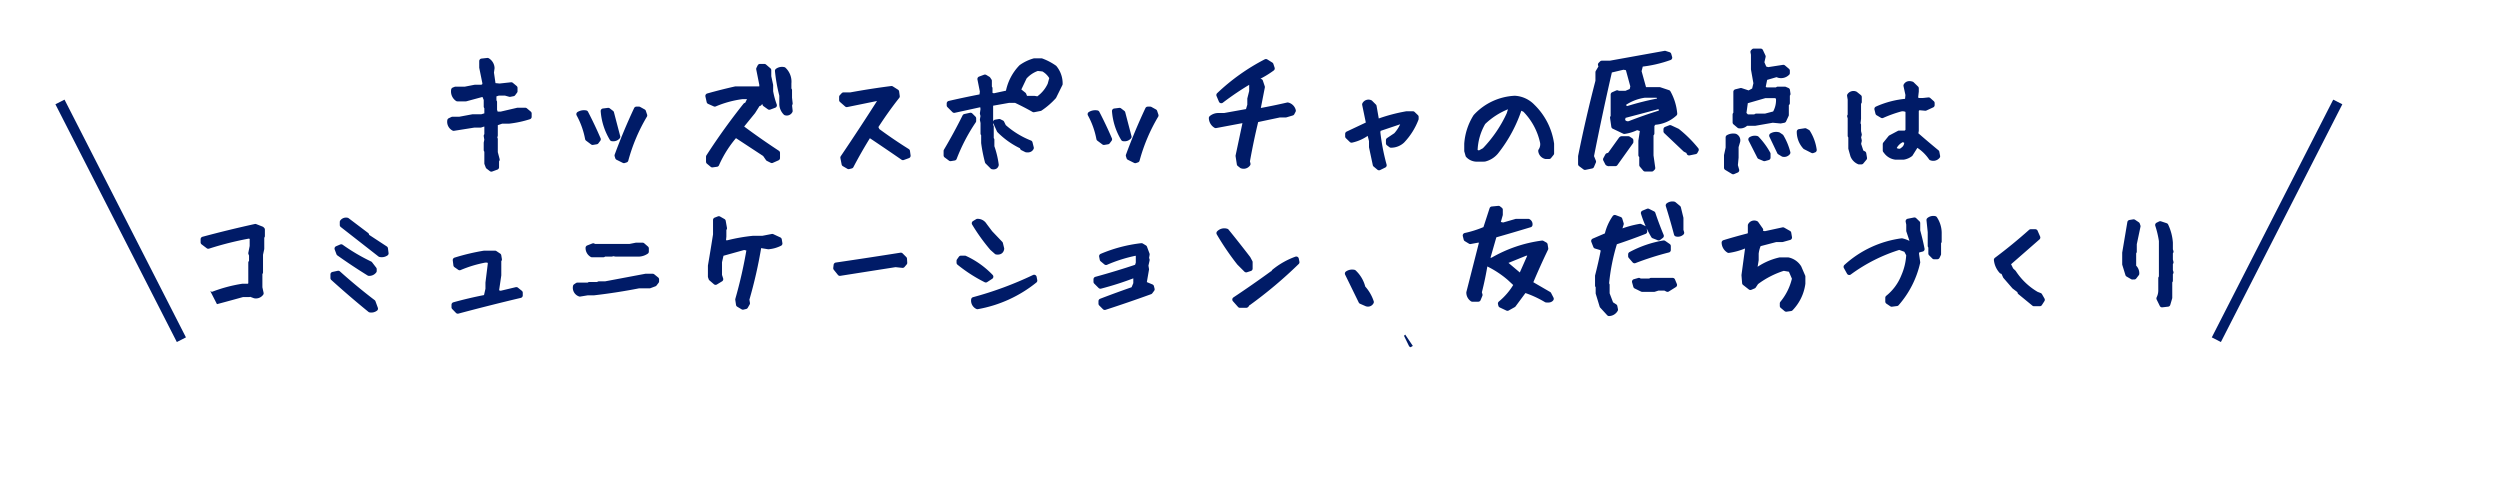 <svg xmlns="http://www.w3.org/2000/svg" xmlns:xlink="http://www.w3.org/1999/xlink" width="488.954" height="98.168" viewBox="0 0 488.954 98.168">
  <defs>
    <filter id="Path_4255" x="29.368" y="0" width="425.95" height="91.44" filterUnits="userSpaceOnUse">
      <feOffset dx="10" dy="10" input="SourceAlpha"/>
      <feGaussianBlur stdDeviation="5" result="blur"/>
      <feFlood flood-opacity="0.161"/>
      <feComposite operator="in" in2="blur"/>
      <feComposite in="SourceGraphic"/>
    </filter>
    <filter id="Path_4066" x="0" y="8.213" width="67.204" height="89.955" filterUnits="userSpaceOnUse">
      <feOffset dx="10" dy="10" input="SourceAlpha"/>
      <feGaussianBlur stdDeviation="5" result="blur-2"/>
      <feFlood flood-opacity="0.161"/>
      <feComposite operator="in" in2="blur-2"/>
      <feComposite in="SourceGraphic"/>
    </filter>
    <filter id="Path_4067" x="421.75" y="8.213" width="67.204" height="89.955" filterUnits="userSpaceOnUse">
      <feOffset dx="10" dy="10" input="SourceAlpha"/>
      <feGaussianBlur stdDeviation="5" result="blur-3"/>
      <feFlood flood-opacity="0.161"/>
      <feComposite operator="in" in2="blur-3"/>
      <feComposite in="SourceGraphic"/>
    </filter>
  </defs>
  <g id="sec5_txt2" transform="translate(-366.273 -8245.31)">
    <g transform="matrix(1, 0, 0, 1, 366.27, 8245.31)" filter="url(#Path_4255)">
      <path id="Path_4255-2" data-name="Path 4255" d="M65.379,23.881l-.635-.488-.244-.635v-2.49l-.122-.122V18.754l.122-.61-.122-.757.122-.122v-2l-.488-.244-.757.244H62.01l-4,.635a1.425,1.425,0,0,1-.757-1.514l.513-.244h1.367l2.612-.488H63.5l.879-.269.122-.122V11.771l-.122-.122V10.258l-.366-.879-.391-.122-3.247.879H58.738A1.747,1.747,0,0,1,58.006,8.4l.366-.146h1.88l1.88-.366H63.5l.513-.244.122-.513L63.5,4.008V2.763l1.123-.122A1.822,1.822,0,0,1,65.5,4.13l-.122.879.366,2.515,1.245.122L69.261,7.4l.732.61v.635l-.366.488-.635.122-.879-.244H66.746l-.757.244-.122.122v1.27l.122.122v1.611l.269.757h1l3.247-.757H72l.757.635v.635a20.529,20.529,0,0,1-4,.854H67.381l-1.123.391-.122.122v2.246l-.146.635.146.122v2.612l.366,1.392-.122.122v1.367Zm25.928-1.66-1.221-.61-.122-.391q1.709-4.639,3.784-9.058h.488l.879.488.244.732A34.886,34.886,0,0,0,91.673,22.1Zm-6.128-3.564-.977-.732a16.142,16.142,0,0,0-1.709-4.785,1.917,1.917,0,0,1,1.343-.244q1.343,2.588,2.441,5.151l-.366.488Zm3.809-.732a12.13,12.13,0,0,1-1.733-5.4l.977-.122.635.488q.61,2.344,1.221,4.663A1.162,1.162,0,0,1,88.987,17.924Zm19.6,5.127-.732-.61v-.977q3.32-5.151,7.227-10.059h.244l.854-1.709h-1.709a20.541,20.541,0,0,0-5.4,1.465l-1.1-.488-.244-1.1q2.686-.757,5.4-1.367h5.151V7.353l-.61-3.052.244-.488h.854l.854.732V5.766l.366,1.709V8.7a16.307,16.307,0,0,0,.732,2.71l-.977.366-.854-.61-.244-.854h-.244l-.61.732h-.244l-1,1.587-2.2,2.71v.488q3.442,2.563,6.982,4.883v1l-1.1.488-.732-.366-.61-.879-5.762-3.784a22.328,22.328,0,0,0-3.687,5.762ZM122.923,12.87a2.484,2.484,0,0,1-.732-1.831V9.452a31.328,31.328,0,0,1-.854-4.785,1.533,1.533,0,0,1,1.221-.244,3.238,3.238,0,0,1,1,2.686V8.329l.122.122V9.94l.122,1.1-.122.366.122,1.1A.722.722,0,0,1,122.923,12.87Zm12.329,10.522-.879-.513-.244-1.245q3.882-5.737,7.617-11.621h-.757l-6.1,1.245-1-.879V9.77l.366-.391h1.367q4-.732,8.008-1.245l1,.635.122.879Q142.5,12.5,140.5,15.629l.366.757q2.881,2.124,5.884,4l.122.879-1,.366q-3.247-2.246-6.616-4.492-1.88,3-3.516,6.128Zm28.125.024-.977-.977a30.124,30.124,0,0,1-.732-3.687V17.045l-.122-.122v-2.1l-.122-.61.122-.732-.122-.488.122-.854-.122-.854h-.488l-5.029,1.1-.977-.977v-.366Q158.1,10.307,161.3,9.7l.122-1-.488-2.441.977-.366.61.366.244.366V7.963l.122.122V9.33l.732.244,2.832-.61a9.572,9.572,0,0,1,2.563-5.029,8.23,8.23,0,0,1,2.563-1.221h1.367a11.035,11.035,0,0,1,2.563,1.343,4.857,4.857,0,0,1,1.1,3.174L175.389,9.7a14.469,14.469,0,0,1-2.686,2.319l-1.245.244q-1.709-.977-3.54-1.831h-1.343l-3.442.61-.122.122v4.3l.122.122v2.441l.122.122v1.343a17.261,17.261,0,0,1,.854,3.564Q163.987,23.539,163.377,23.417Zm-8.2-1.587-.854-.635v-.854q1.953-3.3,3.662-6.738l1.1-.244.61.61v.488a36.2,36.2,0,0,0-3.784,7.251ZM169.993,20.1l-.732-.366v-.244a15.52,15.52,0,0,1-4.541-3.174l-.732-1.611.732-.122.488.244.366.757a17.165,17.165,0,0,0,5.151,3.174l.244.977Q170.726,20.219,169.993,20.1Zm2.441-10.034a6.857,6.857,0,0,0,2.222-2.71l.366-1.343A4.316,4.316,0,0,0,173.313,4.3l-1.123-.122a5.941,5.941,0,0,0-2.563,1.709l-1.221,2.563,1.1.879.244.61.122.122h1.709l.732.122Zm18.872,12.158-1.221-.61-.122-.391q1.709-4.639,3.784-9.058h.488l.879.488.244.732a34.886,34.886,0,0,0-3.687,8.716Zm-6.128-3.564-.977-.732a16.142,16.142,0,0,0-1.709-4.785,1.917,1.917,0,0,1,1.343-.244q1.343,2.588,2.441,5.151l-.366.488Zm3.809-.732a12.13,12.13,0,0,1-1.733-5.4l.977-.122.635.488q.61,2.344,1.221,4.663A1.162,1.162,0,0,1,188.987,17.924Zm23.145,5.322-.464-.366-.244-1.587,1.44-6.787-.61-.122-5.2.977A1.771,1.771,0,0,1,206.2,13.9a2.1,2.1,0,0,1,1.343-.488h1.2l4.614-.83.366-1.221V10.136l.366-1.465v-1.2l.122-.61-.488-.122a55.92,55.92,0,0,0-5.591,3.76l-.464-1.1a39.944,39.944,0,0,1,9.2-6.543l.977.61.244.732a18.128,18.128,0,0,1-3.027,1.807l-.122.366.854.366.366,1.1-.854,4.37.488.244q2.661-.488,5.322-1.1a1.506,1.506,0,0,1,1.1,1.1l-.244.464-1.221.366h-1.2q-2.319.488-4.614.977-.977,4-1.709,8.13l.122.488A1.025,1.025,0,0,1,212.132,23.246Zm26.855.366-.732-.61-.732-3.442V18.339l-.366-1.465-.366-.122a8.057,8.057,0,0,1-3.174,1.465l-.757-.732V17l3.931-1.855.122-.366-.732-3.54a.839.839,0,0,1,1.1-.366l.732.732.488,2.808.366.122a32.848,32.848,0,0,1,5.518-1.465H245.6l.635.61v.366a12.852,12.852,0,0,1-2.71,4.3,3.25,3.25,0,0,1-2.2.854l-.488-.366v-.61l1.465-.977a7.526,7.526,0,0,0,1.587-2.71h-.61l-4.419,1.489-.122.61a41.954,41.954,0,0,0,1.245,6.494Zm19.141-1.685a2.333,2.333,0,0,1-1.733-.757l-.244-.854V18.949a11.516,11.516,0,0,1,1.733-5.322,11.123,11.123,0,0,1,7.666-3.589,5.234,5.234,0,0,1,3.467,1.611,12.676,12.676,0,0,1,3.711,7.3V20.8l-.488.61H271.6a1.253,1.253,0,0,1-.977-1.1,2.29,2.29,0,0,0,.366-1.611,12.95,12.95,0,0,0-3.467-6.445l-1-.488a27.38,27.38,0,0,1-4.687,8.789,4.233,4.233,0,0,1-2.222,1.367Zm1.489-1.733a25.262,25.262,0,0,0,4.81-7.056l.391-1.245-.635-.244a14.467,14.467,0,0,0-4.834,3.1,11.61,11.61,0,0,0-1.587,5.566.91.91,0,0,0,.977.366Zm31.421,3.662-.659-.781V21.293l-.171-.146V18.363l.342-2.271-1.123-.366a7.9,7.9,0,0,1-2.466.781l-2.051-.977-.244-1.709.122-.146V9.306l.781-.342.1.1H287.3l1.147-.488.2-.879-.977-3.589-.879-.171-2.686.635q-1.929,8.374-3.589,16.821l.415,1.025-.366.854-1.294.269-.854-.635V21.391q1.465-7.3,3.394-14.722V4.936l.635-1.074-.146-.415.269-.269h1.611L294.9,1.249l.757.244.171.586a24.05,24.05,0,0,1-5.664,1.294l-.342,1.367.928,3.345.2.269h2.905l1.685.562a10.254,10.254,0,0,1,1.27,4.126,6.344,6.344,0,0,1-4.053,1.685l-.415.562V16.9l-.171.171v4.175l.342,2.417-.2.2Zm-7.178-1.05-.171-.073-.391-.757.391-.732.415-.122,2.222-3.1.1-.073h1.318l.488.317v.293L285.2,22.807Zm15.771-2.1-.122-.342-.635-.317-3.76-3.564v-.391l.806-.317,1.416.659a23.791,23.791,0,0,1,3.687,3.662l-.2.366Zm-5.615-7.837.415-.83-.83-.391-6.836,1.807-.171.9a1.159,1.159,0,0,0,1.416.61Q291.014,13.8,294.017,12.87Zm-.293-2.344.244-.879-.659-.22h-2.417a9.527,9.527,0,0,0-3.979,1.538l-.22.684.806.439A53.548,53.548,0,0,1,293.724,10.526ZM308.25,24.394l-1.294-.781V21.2l.317-1.465V17.68a2.018,2.018,0,0,1,1.367-.22.874.874,0,0,1,.488.977l-.317,1.074v2.1l-.146,1.538.269.952Zm6.1-2.563-.928-.391-1.709-3.369a1.456,1.456,0,0,1,1.147-.171,14.128,14.128,0,0,1,2.2,3v.732Zm3.662-.854-.684-.415-1.538-3.223a1.7,1.7,0,0,1,1.318-.171l.537.366a11.863,11.863,0,0,1,1.294,3.125A.9.9,0,0,1,318.016,20.976Zm5.762-.708-1.44-.732a4.357,4.357,0,0,1-1.147-2.979l1.147-.171.488.269a8.759,8.759,0,0,1,1.27,3.491Zm-14.355-4.858-.781-.659V13.212l.146-.146v-4.3l.977-.244,1.563.513,1.074-.586.317-1.343-.488-2.759V1.469l-.1-.513.146-.146h1.343l.488,1.05-.269,1.172.513,1.2.708.22,3-.464.781.659v.439a1.725,1.725,0,0,1-1.611.464l-.488-.171-2.271.659-.391,1.9.488.464h2.271l.146-.146h1.367l.513.22.1.708-.122.122v1.66l-.2.146v2.173l-.488,1.05-.635.122-1.538-.146-3.491.61h-1.733A1.487,1.487,0,0,1,309.422,15.409Zm6.982-2.368a5.177,5.177,0,0,0,.708-3.149l-.464-.391h-2.173l-3.809,1.1-.342,2.466.586.61H312.6l.146-.146h1.782Zm16.479,9.424a2.237,2.237,0,0,1-1.221-1.245l-.391-1.392V17.484l-.122-.122V13.871l-.1-.342.1-.1V10.258l-.122-.757a.914.914,0,0,1,1.123-.317l.757.61v.952l-.146.122v3.149l-.122,1.074.122.146v1.27l.146.635-.146.513.146.659-.146.659.537,1.636.488.244.146.879-.61.732Zm14.087-.781a8.758,8.758,0,0,0-2.515-2.441h-.464l-1.074,1.709a3.021,3.021,0,0,1-1.367.586h-1.538a2.7,2.7,0,0,1-1.733-.952l-.269-.342V19l1.025-1.27,1.66-.879h1.318l.439-.439v-4a1.8,1.8,0,0,0-1.44-.293,25.5,25.5,0,0,0-3.613,1.294l-.83-.488-.2-.806a17.606,17.606,0,0,1,5.957-1.514l.122-1.245-.391-1.807q.342-.562,1.147-.293l.854.83V8.7l-.122,1.05.146.732h1.245l1.147-.122.684.61v.391l-1.318.61-1.343-.122-.439.439v4.077l-.122.708q2.1,1.831,4.15,3.516l.146.781A1.083,1.083,0,0,1,346.971,21.684Zm-5.493-1.611a1.726,1.726,0,0,0,.708-1.685l-.757-.317a3.141,3.141,0,0,0-1.66,1.514v.464a1.569,1.569,0,0,0,1.318.317ZM9.4,50.392l-.757-.61V48.9l1.733-.61.391.122A28.231,28.231,0,0,1,16.722,46.8h1.245l.366-.391V42.188l.146-.122V40.7l-.146-.366.269-1.367V37.721l.122-.513-.757-.244a63.237,63.237,0,0,0-7.959,2l-1-.757V37.6q5.1-1.367,10.205-2.49l1.245.488.122.122v1.245l-.122.122v2.368l-.244,1.123v3.491l-.122.122v2.856l.244,1.123a1.244,1.244,0,0,1-1.245.488l-1-.366-.122.122H16.722Q13.133,49.415,9.4,50.392Zm32.251,1.025q-3.687-3-7.251-6.226v-.708l1.025-.22q3.345,3,6.812,5.64l.464,1.27A1.332,1.332,0,0,1,41.648,51.417Zm-.22-7.153q-3-1.855-5.884-3.906L35.2,39.43l.806-.342a37.841,37.841,0,0,0,5.64,3.32l.806,1.05V43.8A1.191,1.191,0,0,1,41.429,44.264ZM43.6,40.577l-7.373-5.762v-.586a.9.9,0,0,1,.928-.342l3.809,2.881v.244l3.687,2.417.122.928A1.476,1.476,0,0,1,43.6,40.577Zm15.21,11.084-.732-.757v-.488q3.076-.854,6.274-1.465l.366-1.611V46.119l.488-3.955-.366-.488h-.732a23.706,23.706,0,0,0-4.932,1.489l-.732-.513-.122-.977a41.1,41.1,0,0,1,5.664-1.343h2.1l.732.488.122.732-.122.122V44.63l-.488,3.32.854.244,3.076-.732.757.61v.513Q64.842,50.05,58.812,51.661Zm23.877-3.345a1.292,1.292,0,0,1-.854-1.489l.366-.244h2.222l.122-.122h1.733l.122-.122h1.245l7.91-1.489h1.367l.757.61v.366l-.391.513-.977.366h-2.1q-4.346.854-8.789,1.367H84.178Zm2.368-7.69a1.52,1.52,0,0,1-.757-1.343l1-.391.122.122h7.056l1.221-.244h1.245l.732.635v.61a2.805,2.805,0,0,1-1.587.488H89.744l-.732-.122-.122.122H87.4l-.122.122ZM114.573,50.88l-.854-.513-.146-.977a90.318,90.318,0,0,0,2.246-9.961l-1-.244-4.468,1.245-.366,1.611v2.612l.244.757-1,.61-.879-.757-.122-.366V42.8q.513-3,1-6.1V33.839l.635-.244.854.488.244,1.367-.122.122v1.489l-.122,1.245h.879a33.777,33.777,0,0,1,4.98-.879h1.855l1.88-.366,1.367.635.122.732a6.209,6.209,0,0,1-2.246.635l-1.489-.244-.366.122a88.489,88.489,0,0,1-2.368,10.449l.122.732-.366.635Zm18.97-6.616-.806-1,.073-.61q6.323-.928,12.646-1.929l.708.708.049.781-.415.488-1.392-.146Q138.963,43.409,133.543,44.264Zm26.9,6.519a1.3,1.3,0,0,1-.732-1.367,69.216,69.216,0,0,0,11.816-4.37l.122.635A24.72,24.72,0,0,1,160.447,50.782Zm1.636-5.225a29.1,29.1,0,0,1-5.225-3.369v-.366l.366-.513h.757a16.52,16.52,0,0,1,5.078,3.613Zm2.1-5.469-.854-.757a36.755,36.755,0,0,1-3.491-4.858l.61-.366a1.541,1.541,0,0,1,1.367.757l1.123,1.489,2,2.1.244,1Q165.062,40.211,164.183,40.089Zm21.167,10.84-.732-.732v-.488q3.174-1.221,6.348-2.319l.464-1.1V44.947l-.464-.244a59.847,59.847,0,0,1-6.47,2.075l-.854-.854v-.488q4.028-1.1,8.032-2.441l.244-.732V40.553l-.488-.244a28.932,28.932,0,0,0-5.835,1.831l-.732-.61-.122-.61a28.172,28.172,0,0,1,7.788-2.051l.61.366.488,1.318-.122.732.122.366-.244,1.1.122.732-.488,2.808,1.465.61.122.488-.366.488Q189.866,49.464,185.35,50.929Zm26.44-.415-1-1.123q3.711-2.466,7.3-5.078h.244l.122-.366A14.774,14.774,0,0,1,222.8,41.48l.122.61a85.044,85.044,0,0,1-9.424,7.935h-.244l-.122.366-.122.122Zm1.221-6.934-1.367-1.367a50.874,50.874,0,0,1-3.955-5.811,1.443,1.443,0,0,1,1.489-.366q2.1,2.588,4.2,5.322l.391.732v1.245Zm23.584,6.665-1.123-.488-2.661-5.444a1.651,1.651,0,0,1,1.27-.244,6.091,6.091,0,0,1,1.758,3.027,7.614,7.614,0,0,1,1.636,2.783A.722.722,0,0,1,236.595,50.245Zm27.515.854-1.294-.61-.073-.317a13.438,13.438,0,0,0,3.125-3.711l-1.367-1.27a19.489,19.489,0,0,0-4.712-3q-.488,3.027-1.2,5.786l.146.513-.342.83h-1.147a1.557,1.557,0,0,1-.684-1.294l2.612-10.254H258.3l-1.465.269-.806-.488-.171-.684a21.306,21.306,0,0,0,3.955-1.27l1.27-3.906,1.27-.122.342.269v.952l-.513,1.807,1.1.244,2.539-.732h2.344a.621.621,0,0,1,.342.659q-3.369,1.025-6.982,2.051l-1.44,5.029,1.1-.171a25.931,25.931,0,0,1,9.717-3.32l.562.317.122.757q-1.538,3.174-3.052,6.787l3.662,2.124.464.9q-.22.317-.977.22a20.861,20.861,0,0,0-4.248-1.929l-2.148,2.905Zm2.832-6.714,1.807-4.077H267.7l-4.565,1.855.781.391,2.661,2.246Zm17.041,7.739-1.367-1.489-.757-2.49V46.778l-.122-.122v-1.88q.635-2.466,1.123-4.956l-.244-.513-1.245-.366-.391-1,2.612-1.123a9.716,9.716,0,0,1,1.514-3.467l.977.366.269.879-.513,1.611h.244a19.676,19.676,0,0,1,3.979-1.123l.757.366.122.635q-2.856,1.123-5.835,2.1a39.622,39.622,0,0,0-1.636,8.228l.122.122v1.733l.757,2,.757.488.122.61A1.484,1.484,0,0,1,283.982,52.125Zm6.47-4.736-1.245-.61-.244-.879.854-.244.122.122h2.124l.122-.122h4.224l.366.879-1.367.854-.488-.244h-1.367l-.757.244ZM288.963,41.8l-.757-.879v-.366a21.153,21.153,0,0,1,6.47-2.222l.879.61V39.7A57.485,57.485,0,0,0,288.963,41.8Zm4.712-4.468-1-.391a20.739,20.739,0,0,1-1.978-4.468l.879-.366.977.488q.757,2.246,1.636,4.346Zm3.491-.757q-.757-2.856-1.611-5.591a1.322,1.322,0,0,1,1.1-.244l.879.732.488,2v2.368l.146.488A1.072,1.072,0,0,1,297.166,36.573Zm21.46,14.7-.757-.635v-.488a11.64,11.64,0,0,0,2.393-4.883l-.757-1.758-1.392-.244a17.547,17.547,0,0,0-5.371,2.759l-.488.732-.635.269-1.123-.879-.122-1.514.757-5.615-.635-.122a12.727,12.727,0,0,1-3.125.879,1.839,1.839,0,0,1-.879-1.514q2.393-.732,4.883-1.367l.244-.366V34.889a.844.844,0,0,1,1.123-.366l.879,1.245-.122.635,1,.122,3.491-.757,1.123.635.146.854-1.392.391h-1.245l-3.369.879a6.256,6.256,0,0,0-.513,1.855v1.27l-.366,2.246h.244a12.232,12.232,0,0,1,4.761-2.246h1.611a3.307,3.307,0,0,1,2.124,1.489l.757,1.758v1.367a8.637,8.637,0,0,1-2.368,4.883Zm20.63-.977-.757-.513v-.732a10.2,10.2,0,0,0,3.1-4.2,11.9,11.9,0,0,0,1-4.224l-.513-.977-1.343-.488a32.8,32.8,0,0,0-9.79,4.932l-.61-1.1a20.111,20.111,0,0,1,10.889-5.078,5.376,5.376,0,0,1,2.1.977V38.16l-.732-2.222V34.693l-.122-.61,1.221-.244.635.61v1.489q.488,1.733.854,3.589l-.977.244-.122.61.244,1.733a18.286,18.286,0,0,1-4.1,8.057Zm8.3-9.277-.635-.635V39.015l-.122-.122v-2.71l-.244-2.344a1.318,1.318,0,0,1,1.123-.269,5.134,5.134,0,0,1,.854,2.979v1.489l-.122.122V40.5l-.244.513Zm19.531,9.18-2.734-2.246v-.244l-1.123-.854-1.733-2-.391-.879-.366-.122a3.9,3.9,0,0,1-1-2.222q3.491-2.612,6.714-5.493h.879l.488,1.123q-2.979,2.612-5.835,5.1l.61,1.245.513.488a13.354,13.354,0,0,0,4.468,4.248l.635.244.488.854-.488.757Zm25.049.22-.61-1.245a3.552,3.552,0,0,0,.366-1.611V45.216l.122-.122V37.916a19.132,19.132,0,0,0-.732-3.1l.488-.244,1.1.366a9.353,9.353,0,0,1,.879,3.345v1.367l.122.366-.122.122v1.489l.122.488-.122.122v1.489l.122.366-.122.122V45.7l-.122.122v3.223l-.366,1.245Zm-5.811-5.444-.879-.513-.61-1.978V40.26l1-5.933.732-.122.732.488.122.366-.732,3.467v1.489l-.122.122v2.856a1.626,1.626,0,0,1,.61,1.343l-.488.635Z" transform="translate(30.73 9.19)" fill="#001b67" stroke="#fff" stroke-linecap="round" stroke-linejoin="round" stroke-width="10"/>
    </g>
    <path id="Path_4256" data-name="Path 4256" d="M65.379,23.881l-.635-.488-.244-.635v-2.49l-.122-.122V18.754l.122-.61-.122-.757.122-.122v-2l-.488-.244-.757.244H62.01l-4,.635a1.425,1.425,0,0,1-.757-1.514l.513-.244h1.367l2.612-.488H63.5l.879-.269.122-.122V11.771l-.122-.122V10.258l-.366-.879-.391-.122-3.247.879H58.738A1.747,1.747,0,0,1,58.006,8.4l.366-.146h1.88l1.88-.366H63.5l.513-.244.122-.513L63.5,4.008V2.763l1.123-.122A1.822,1.822,0,0,1,65.5,4.13l-.122.879.366,2.515,1.245.122L69.261,7.4l.732.61v.635l-.366.488-.635.122-.879-.244H66.746l-.757.244-.122.122v1.27l.122.122v1.611l.269.757h1l3.247-.757H72l.757.635v.635a20.529,20.529,0,0,1-4,.854H67.381l-1.123.391-.122.122v2.246l-.146.635.146.122v2.612l.366,1.392-.122.122v1.367Zm25.928-1.66-1.221-.61-.122-.391q1.709-4.639,3.784-9.058h.488l.879.488.244.732A34.886,34.886,0,0,0,91.673,22.1Zm-6.128-3.564-.977-.732a16.142,16.142,0,0,0-1.709-4.785,1.917,1.917,0,0,1,1.343-.244q1.343,2.588,2.441,5.151l-.366.488Zm3.809-.732a12.13,12.13,0,0,1-1.733-5.4l.977-.122.635.488q.61,2.344,1.221,4.663A1.162,1.162,0,0,1,88.987,17.924Zm19.6,5.127-.732-.61v-.977q3.32-5.151,7.227-10.059h.244l.854-1.709h-1.709a20.541,20.541,0,0,0-5.4,1.465l-1.1-.488-.244-1.1q2.686-.757,5.4-1.367h5.151V7.353l-.61-3.052.244-.488h.854l.854.732V5.766l.366,1.709V8.7a16.307,16.307,0,0,0,.732,2.71l-.977.366-.854-.61-.244-.854h-.244l-.61.732h-.244l-1,1.587-2.2,2.71v.488q3.442,2.563,6.982,4.883v1l-1.1.488-.732-.366-.61-.879-5.762-3.784a22.328,22.328,0,0,0-3.687,5.762ZM122.923,12.87a2.484,2.484,0,0,1-.732-1.831V9.452a31.328,31.328,0,0,1-.854-4.785,1.533,1.533,0,0,1,1.221-.244,3.238,3.238,0,0,1,1,2.686V8.329l.122.122V9.94l.122,1.1-.122.366.122,1.1A.722.722,0,0,1,122.923,12.87Zm12.329,10.522-.879-.513-.244-1.245q3.882-5.737,7.617-11.621h-.757l-6.1,1.245-1-.879V9.77l.366-.391h1.367q4-.732,8.008-1.245l1,.635.122.879Q142.5,12.5,140.5,15.629l.366.757q2.881,2.124,5.884,4l.122.879-1,.366q-3.247-2.246-6.616-4.492-1.88,3-3.516,6.128Zm28.125.024-.977-.977a30.124,30.124,0,0,1-.732-3.687V17.045l-.122-.122v-2.1l-.122-.61.122-.732-.122-.488.122-.854-.122-.854h-.488l-5.029,1.1-.977-.977v-.366Q158.1,10.307,161.3,9.7l.122-1-.488-2.441.977-.366.61.366.244.366V7.963l.122.122V9.33l.732.244,2.832-.61a9.572,9.572,0,0,1,2.563-5.029,8.23,8.23,0,0,1,2.563-1.221h1.367a11.035,11.035,0,0,1,2.563,1.343,4.857,4.857,0,0,1,1.1,3.174L175.389,9.7a14.469,14.469,0,0,1-2.686,2.319l-1.245.244q-1.709-.977-3.54-1.831h-1.343l-3.442.61-.122.122v4.3l.122.122v2.441l.122.122v1.343a17.261,17.261,0,0,1,.854,3.564Q163.987,23.539,163.377,23.417Zm-8.2-1.587-.854-.635v-.854q1.953-3.3,3.662-6.738l1.1-.244.61.61v.488a36.2,36.2,0,0,0-3.784,7.251ZM169.993,20.1l-.732-.366v-.244a15.52,15.52,0,0,1-4.541-3.174l-.732-1.611.732-.122.488.244.366.757a17.165,17.165,0,0,0,5.151,3.174l.244.977Q170.726,20.219,169.993,20.1Zm2.441-10.034a6.857,6.857,0,0,0,2.222-2.71l.366-1.343A4.316,4.316,0,0,0,173.313,4.3l-1.123-.122a5.941,5.941,0,0,0-2.563,1.709l-1.221,2.563,1.1.879.244.61.122.122h1.709l.732.122Zm18.872,12.158-1.221-.61-.122-.391q1.709-4.639,3.784-9.058h.488l.879.488.244.732a34.886,34.886,0,0,0-3.687,8.716Zm-6.128-3.564-.977-.732a16.142,16.142,0,0,0-1.709-4.785,1.917,1.917,0,0,1,1.343-.244q1.343,2.588,2.441,5.151l-.366.488Zm3.809-.732a12.13,12.13,0,0,1-1.733-5.4l.977-.122.635.488q.61,2.344,1.221,4.663A1.162,1.162,0,0,1,188.987,17.924Zm23.145,5.322-.464-.366-.244-1.587,1.44-6.787-.61-.122-5.2.977A1.771,1.771,0,0,1,206.2,13.9a2.1,2.1,0,0,1,1.343-.488h1.2l4.614-.83.366-1.221V10.136l.366-1.465v-1.2l.122-.61-.488-.122a55.92,55.92,0,0,0-5.591,3.76l-.464-1.1a39.944,39.944,0,0,1,9.2-6.543l.977.61.244.732a18.128,18.128,0,0,1-3.027,1.807l-.122.366.854.366.366,1.1-.854,4.37.488.244q2.661-.488,5.322-1.1a1.506,1.506,0,0,1,1.1,1.1l-.244.464-1.221.366h-1.2q-2.319.488-4.614.977-.977,4-1.709,8.13l.122.488A1.025,1.025,0,0,1,212.132,23.246Zm26.855.366-.732-.61-.732-3.442V18.339l-.366-1.465-.366-.122a8.057,8.057,0,0,1-3.174,1.465l-.757-.732V17l3.931-1.855.122-.366-.732-3.54a.839.839,0,0,1,1.1-.366l.732.732.488,2.808.366.122a32.848,32.848,0,0,1,5.518-1.465H245.6l.635.61v.366a12.852,12.852,0,0,1-2.71,4.3,3.25,3.25,0,0,1-2.2.854l-.488-.366v-.61l1.465-.977a7.526,7.526,0,0,0,1.587-2.71h-.61l-4.419,1.489-.122.61a41.954,41.954,0,0,0,1.245,6.494Zm19.141-1.685a2.333,2.333,0,0,1-1.733-.757l-.244-.854V18.949a11.516,11.516,0,0,1,1.733-5.322,11.123,11.123,0,0,1,7.666-3.589,5.234,5.234,0,0,1,3.467,1.611,12.676,12.676,0,0,1,3.711,7.3V20.8l-.488.61H271.6a1.253,1.253,0,0,1-.977-1.1,2.29,2.29,0,0,0,.366-1.611,12.95,12.95,0,0,0-3.467-6.445l-1-.488a27.38,27.38,0,0,1-4.687,8.789,4.233,4.233,0,0,1-2.222,1.367Zm1.489-1.733a25.262,25.262,0,0,0,4.81-7.056l.391-1.245-.635-.244a14.467,14.467,0,0,0-4.834,3.1,11.61,11.61,0,0,0-1.587,5.566.91.91,0,0,0,.977.366Zm31.421,3.662-.659-.781V21.293l-.171-.146V18.363l.342-2.271-1.123-.366a7.9,7.9,0,0,1-2.466.781l-2.051-.977-.244-1.709.122-.146V9.306l.781-.342.1.1H287.3l1.147-.488.2-.879-.977-3.589-.879-.171-2.686.635q-1.929,8.374-3.589,16.821l.415,1.025-.366.854-1.294.269-.854-.635V21.391q1.465-7.3,3.394-14.722V4.936l.635-1.074-.146-.415.269-.269h1.611L294.9,1.249l.757.244.171.586a24.05,24.05,0,0,1-5.664,1.294l-.342,1.367.928,3.345.2.269h2.905l1.685.562a10.254,10.254,0,0,1,1.27,4.126,6.344,6.344,0,0,1-4.053,1.685l-.415.562V16.9l-.171.171v4.175l.342,2.417-.2.2Zm-7.178-1.05-.171-.073-.391-.757.391-.732.415-.122,2.222-3.1.1-.073h1.318l.488.317v.293L285.2,22.807Zm15.771-2.1-.122-.342-.635-.317-3.76-3.564v-.391l.806-.317,1.416.659a23.791,23.791,0,0,1,3.687,3.662l-.2.366Zm-5.615-7.837.415-.83-.83-.391-6.836,1.807-.171.9a1.159,1.159,0,0,0,1.416.61Q291.014,13.8,294.017,12.87Zm-.293-2.344.244-.879-.659-.22h-2.417a9.527,9.527,0,0,0-3.979,1.538l-.22.684.806.439A53.548,53.548,0,0,1,293.724,10.526ZM308.25,24.394l-1.294-.781V21.2l.317-1.465V17.68a2.018,2.018,0,0,1,1.367-.22.874.874,0,0,1,.488.977l-.317,1.074v2.1l-.146,1.538.269.952Zm6.1-2.563-.928-.391-1.709-3.369a1.456,1.456,0,0,1,1.147-.171,14.128,14.128,0,0,1,2.2,3v.732Zm3.662-.854-.684-.415-1.538-3.223a1.7,1.7,0,0,1,1.318-.171l.537.366a11.863,11.863,0,0,1,1.294,3.125A.9.9,0,0,1,318.016,20.976Zm5.762-.708-1.44-.732a4.357,4.357,0,0,1-1.147-2.979l1.147-.171.488.269a8.759,8.759,0,0,1,1.27,3.491Zm-14.355-4.858-.781-.659V13.212l.146-.146v-4.3l.977-.244,1.563.513,1.074-.586.317-1.343-.488-2.759V1.469l-.1-.513.146-.146h1.343l.488,1.05-.269,1.172.513,1.2.708.22,3-.464.781.659v.439a1.725,1.725,0,0,1-1.611.464l-.488-.171-2.271.659-.391,1.9.488.464h2.271l.146-.146h1.367l.513.22.1.708-.122.122v1.66l-.2.146v2.173l-.488,1.05-.635.122-1.538-.146-3.491.61h-1.733A1.487,1.487,0,0,1,309.422,15.409Zm6.982-2.368a5.177,5.177,0,0,0,.708-3.149l-.464-.391h-2.173l-3.809,1.1-.342,2.466.586.61H312.6l.146-.146h1.782Zm16.479,9.424a2.237,2.237,0,0,1-1.221-1.245l-.391-1.392V17.484l-.122-.122V13.871l-.1-.342.1-.1V10.258l-.122-.757a.914.914,0,0,1,1.123-.317l.757.61v.952l-.146.122v3.149l-.122,1.074.122.146v1.27l.146.635-.146.513.146.659-.146.659.537,1.636.488.244.146.879-.61.732Zm14.087-.781a8.758,8.758,0,0,0-2.515-2.441h-.464l-1.074,1.709a3.021,3.021,0,0,1-1.367.586h-1.538a2.7,2.7,0,0,1-1.733-.952l-.269-.342V19l1.025-1.27,1.66-.879h1.318l.439-.439v-4a1.8,1.8,0,0,0-1.44-.293,25.5,25.5,0,0,0-3.613,1.294l-.83-.488-.2-.806a17.606,17.606,0,0,1,5.957-1.514l.122-1.245-.391-1.807q.342-.562,1.147-.293l.854.83V8.7l-.122,1.05.146.732h1.245l1.147-.122.684.61v.391l-1.318.61-1.343-.122-.439.439v4.077l-.122.708q2.1,1.831,4.15,3.516l.146.781A1.083,1.083,0,0,1,346.971,21.684Zm-5.493-1.611a1.726,1.726,0,0,0,.708-1.685l-.757-.317a3.141,3.141,0,0,0-1.66,1.514v.464a1.569,1.569,0,0,0,1.318.317ZM9.4,50.392l-.757-.61V48.9l1.733-.61.391.122A28.231,28.231,0,0,1,16.722,46.8h1.245l.366-.391V42.188l.146-.122V40.7l-.146-.366.269-1.367V37.721l.122-.513-.757-.244a63.237,63.237,0,0,0-7.959,2l-1-.757V37.6q5.1-1.367,10.205-2.49l1.245.488.122.122v1.245l-.122.122v2.368l-.244,1.123v3.491l-.122.122v2.856l.244,1.123a1.244,1.244,0,0,1-1.245.488l-1-.366-.122.122H16.722Q13.133,49.415,9.4,50.392Zm32.251,1.025q-3.687-3-7.251-6.226v-.708l1.025-.22q3.345,3,6.812,5.64l.464,1.27A1.332,1.332,0,0,1,41.648,51.417Zm-.22-7.153q-3-1.855-5.884-3.906L35.2,39.43l.806-.342a37.841,37.841,0,0,0,5.64,3.32l.806,1.05V43.8A1.191,1.191,0,0,1,41.429,44.264ZM43.6,40.577l-7.373-5.762v-.586a.9.9,0,0,1,.928-.342l3.809,2.881v.244l3.687,2.417.122.928A1.476,1.476,0,0,1,43.6,40.577Zm15.21,11.084-.732-.757v-.488q3.076-.854,6.274-1.465l.366-1.611V46.119l.488-3.955-.366-.488h-.732a23.706,23.706,0,0,0-4.932,1.489l-.732-.513-.122-.977a41.1,41.1,0,0,1,5.664-1.343h2.1l.732.488.122.732-.122.122V44.63l-.488,3.32.854.244,3.076-.732.757.61v.513Q64.842,50.05,58.812,51.661Zm23.877-3.345a1.292,1.292,0,0,1-.854-1.489l.366-.244h2.222l.122-.122h1.733l.122-.122h1.245l7.91-1.489h1.367l.757.61v.366l-.391.513-.977.366h-2.1q-4.346.854-8.789,1.367H84.178Zm2.368-7.69a1.52,1.52,0,0,1-.757-1.343l1-.391.122.122h7.056l1.221-.244h1.245l.732.635v.61a2.805,2.805,0,0,1-1.587.488H89.744l-.732-.122-.122.122H87.4l-.122.122ZM114.573,50.88l-.854-.513-.146-.977a90.318,90.318,0,0,0,2.246-9.961l-1-.244-4.468,1.245-.366,1.611v2.612l.244.757-1,.61-.879-.757-.122-.366V42.8q.513-3,1-6.1V33.839l.635-.244.854.488.244,1.367-.122.122v1.489l-.122,1.245h.879a33.777,33.777,0,0,1,4.98-.879h1.855l1.88-.366,1.367.635.122.732a6.209,6.209,0,0,1-2.246.635l-1.489-.244-.366.122a88.489,88.489,0,0,1-2.368,10.449l.122.732-.366.635Zm18.97-6.616-.806-1,.073-.61q6.323-.928,12.646-1.929l.708.708.049.781-.415.488-1.392-.146Q138.963,43.409,133.543,44.264Zm26.9,6.519a1.3,1.3,0,0,1-.732-1.367,69.216,69.216,0,0,0,11.816-4.37l.122.635A24.72,24.72,0,0,1,160.447,50.782Zm1.636-5.225a29.1,29.1,0,0,1-5.225-3.369v-.366l.366-.513h.757a16.52,16.52,0,0,1,5.078,3.613Zm2.1-5.469-.854-.757a36.755,36.755,0,0,1-3.491-4.858l.61-.366a1.541,1.541,0,0,1,1.367.757l1.123,1.489,2,2.1.244,1Q165.062,40.211,164.183,40.089Zm21.167,10.84-.732-.732v-.488q3.174-1.221,6.348-2.319l.464-1.1V44.947l-.464-.244a59.847,59.847,0,0,1-6.47,2.075l-.854-.854v-.488q4.028-1.1,8.032-2.441l.244-.732V40.553l-.488-.244a28.932,28.932,0,0,0-5.835,1.831l-.732-.61-.122-.61a28.172,28.172,0,0,1,7.788-2.051l.61.366.488,1.318-.122.732.122.366-.244,1.1.122.732-.488,2.808,1.465.61.122.488-.366.488Q189.866,49.464,185.35,50.929Zm26.44-.415-1-1.123q3.711-2.466,7.3-5.078h.244l.122-.366A14.774,14.774,0,0,1,222.8,41.48l.122.61a85.044,85.044,0,0,1-9.424,7.935h-.244l-.122.366-.122.122Zm1.221-6.934-1.367-1.367a50.874,50.874,0,0,1-3.955-5.811,1.443,1.443,0,0,1,1.489-.366q2.1,2.588,4.2,5.322l.391.732v1.245Zm23.584,6.665-1.123-.488-2.661-5.444a1.651,1.651,0,0,1,1.27-.244,6.091,6.091,0,0,1,1.758,3.027,7.614,7.614,0,0,1,1.636,2.783A.722.722,0,0,1,236.595,50.245Zm27.515.854-1.294-.61-.073-.317a13.438,13.438,0,0,0,3.125-3.711l-1.367-1.27a19.489,19.489,0,0,0-4.712-3q-.488,3.027-1.2,5.786l.146.513-.342.83h-1.147a1.557,1.557,0,0,1-.684-1.294l2.612-10.254H258.3l-1.465.269-.806-.488-.171-.684a21.306,21.306,0,0,0,3.955-1.27l1.27-3.906,1.27-.122.342.269v.952l-.513,1.807,1.1.244,2.539-.732h2.344a.621.621,0,0,1,.342.659q-3.369,1.025-6.982,2.051l-1.44,5.029,1.1-.171a25.931,25.931,0,0,1,9.717-3.32l.562.317.122.757q-1.538,3.174-3.052,6.787l3.662,2.124.464.9q-.22.317-.977.22a20.861,20.861,0,0,0-4.248-1.929l-2.148,2.905Zm2.832-6.714,1.807-4.077H267.7l-4.565,1.855.781.391,2.661,2.246Zm17.041,7.739-1.367-1.489-.757-2.49V46.778l-.122-.122v-1.88q.635-2.466,1.123-4.956l-.244-.513-1.245-.366-.391-1,2.612-1.123a9.716,9.716,0,0,1,1.514-3.467l.977.366.269.879-.513,1.611h.244a19.676,19.676,0,0,1,3.979-1.123l.757.366.122.635q-2.856,1.123-5.835,2.1a39.622,39.622,0,0,0-1.636,8.228l.122.122v1.733l.757,2,.757.488.122.61A1.484,1.484,0,0,1,283.982,52.125Zm6.47-4.736-1.245-.61-.244-.879.854-.244.122.122h2.124l.122-.122h4.224l.366.879-1.367.854-.488-.244h-1.367l-.757.244ZM288.963,41.8l-.757-.879v-.366a21.153,21.153,0,0,1,6.47-2.222l.879.61V39.7A57.485,57.485,0,0,0,288.963,41.8Zm4.712-4.468-1-.391a20.739,20.739,0,0,1-1.978-4.468l.879-.366.977.488q.757,2.246,1.636,4.346Zm3.491-.757q-.757-2.856-1.611-5.591a1.322,1.322,0,0,1,1.1-.244l.879.732.488,2v2.368l.146.488A1.072,1.072,0,0,1,297.166,36.573Zm21.46,14.7-.757-.635v-.488a11.64,11.64,0,0,0,2.393-4.883l-.757-1.758-1.392-.244a17.547,17.547,0,0,0-5.371,2.759l-.488.732-.635.269-1.123-.879-.122-1.514.757-5.615-.635-.122a12.727,12.727,0,0,1-3.125.879,1.839,1.839,0,0,1-.879-1.514q2.393-.732,4.883-1.367l.244-.366V34.889a.844.844,0,0,1,1.123-.366l.879,1.245-.122.635,1,.122,3.491-.757,1.123.635.146.854-1.392.391h-1.245l-3.369.879a6.256,6.256,0,0,0-.513,1.855v1.27l-.366,2.246h.244a12.232,12.232,0,0,1,4.761-2.246h1.611a3.307,3.307,0,0,1,2.124,1.489l.757,1.758v1.367a8.637,8.637,0,0,1-2.368,4.883Zm20.63-.977-.757-.513v-.732a10.2,10.2,0,0,0,3.1-4.2,11.9,11.9,0,0,0,1-4.224l-.513-.977-1.343-.488a32.8,32.8,0,0,0-9.79,4.932l-.61-1.1a20.111,20.111,0,0,1,10.889-5.078,5.376,5.376,0,0,1,2.1.977V38.16l-.732-2.222V34.693l-.122-.61,1.221-.244.635.61v1.489q.488,1.733.854,3.589l-.977.244-.122.61.244,1.733a18.286,18.286,0,0,1-4.1,8.057Zm8.3-9.277-.635-.635V39.015l-.122-.122v-2.71l-.244-2.344a1.318,1.318,0,0,1,1.123-.269,5.134,5.134,0,0,1,.854,2.979v1.489l-.122.122V40.5l-.244.513Zm19.531,9.18-2.734-2.246v-.244l-1.123-.854-1.733-2-.391-.879-.366-.122a3.9,3.9,0,0,1-1-2.222q3.491-2.612,6.714-5.493h.879l.488,1.123q-2.979,2.612-5.835,5.1l.61,1.245.513.488a13.354,13.354,0,0,0,4.468,4.248l.635.244.488.854-.488.757Zm25.049.22-.61-1.245a3.552,3.552,0,0,0,.366-1.611V45.216l.122-.122V37.916a19.132,19.132,0,0,0-.732-3.1l.488-.244,1.1.366a9.353,9.353,0,0,1,.879,3.345v1.367l.122.366-.122.122v1.489l.122.488-.122.122v1.489l.122.366-.122.122V45.7l-.122.122v3.223l-.366,1.245Zm-5.811-5.444-.879-.513-.61-1.978V40.26l1-5.933.732-.122.732.488.122.366-.732,3.467v1.489l-.122.122v2.856a1.626,1.626,0,0,1,.61,1.343l-.488.635Z" transform="translate(397 8254.5)" fill="#001b67" stroke="#001b67" stroke-linejoin="round" stroke-width="1"/>
    <g id="Group_1868" data-name="Group 1868" transform="translate(-14 2.75)">
      <g transform="matrix(1, 0, 0, 1, 380.27, 8242.56)" filter="url(#Path_4066)">
        <path id="Path_4066-2" data-name="Path 4066" d="M0,0,23.75,46.5" transform="translate(11.73 19.94)" fill="none" stroke="#fff" stroke-linecap="round" stroke-width="10"/>
      </g>
      <g transform="matrix(1, 0, 0, 1, 380.27, 8242.56)" filter="url(#Path_4067)">
        <path id="Path_4067-2" data-name="Path 4067" d="M23.75,0,0,46.5" transform="translate(433.48 19.94)" fill="none" stroke="#fff" stroke-linecap="round" stroke-width="10"/>
      </g>
      <path id="Path_4076" data-name="Path 4076" d="M0,0,23.75,46.5" transform="translate(392 8262.5)" fill="none" stroke="#001b67" stroke-width="2"/>
      <path id="Path_4077" data-name="Path 4077" d="M23.75,0,0,46.5" transform="translate(813.75 8262.5)" fill="none" stroke="#001b67" stroke-width="2"/>
    </g>
  </g>
</svg>
